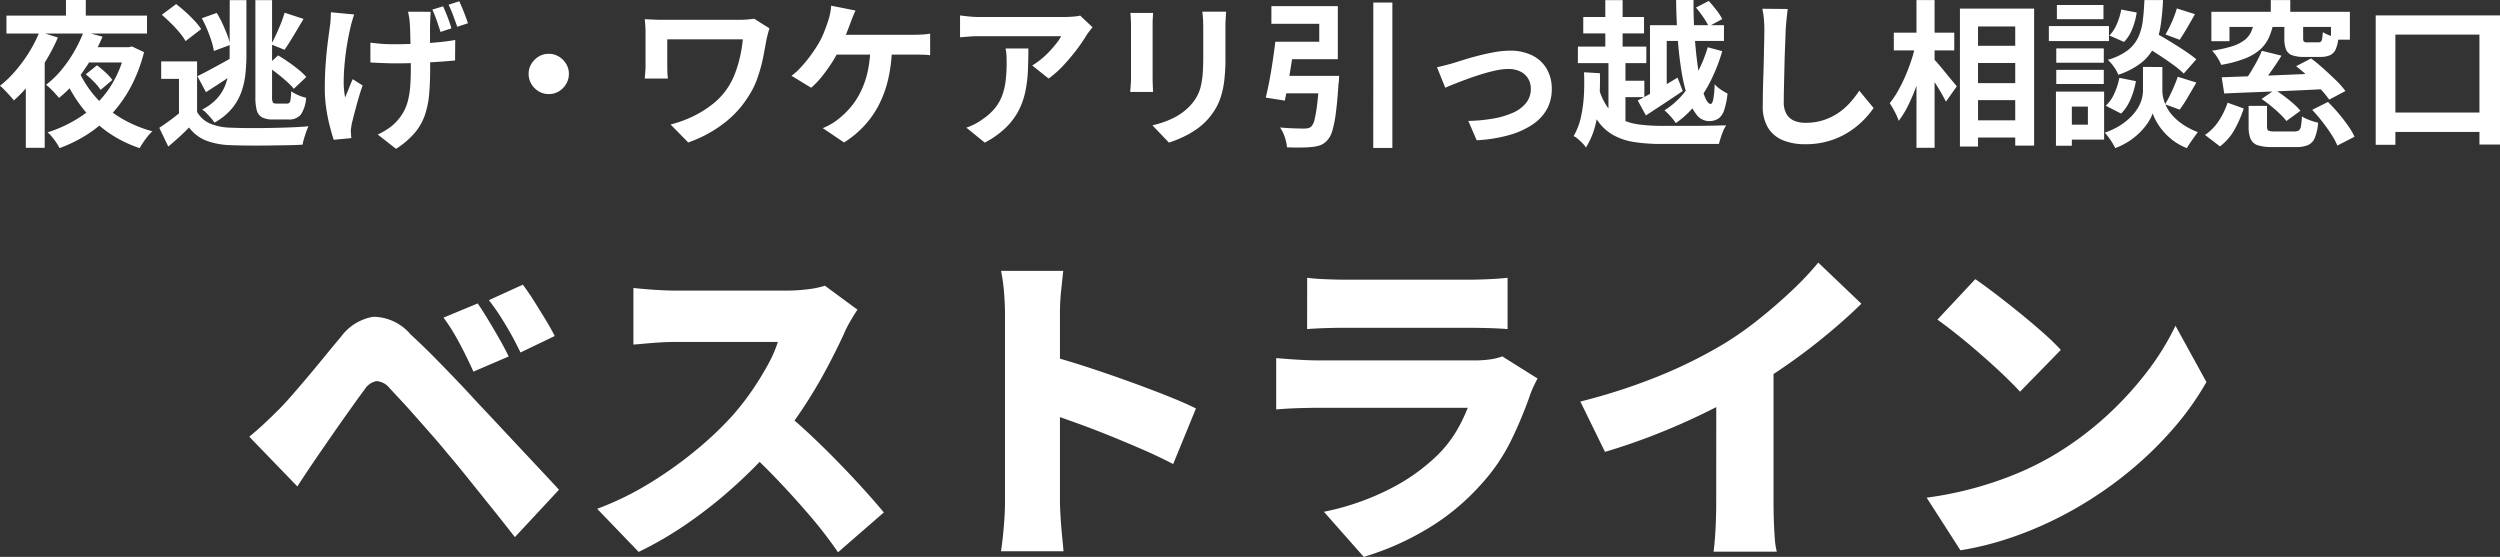 <svg xmlns="http://www.w3.org/2000/svg" width="174.702" height="38.914" viewBox="0 0 174.702 38.914">
  <rect x="0" y="0" width="174.702" height="38.914" fill="#333333" stroke="none"/>
  <defs>
    <style>
      .cls-1 {
        fill: #fff;
      }
    </style>
  </defs>
  <g id="logo_footer" transform="translate(-180.154 -70.65)">
    <path id="パス_1866" data-name="パス 1866" class="cls-1" d="M16.537-16.146q.345.506.748,1.173t.782,1.334q.38.667.633,1.2l-2.461,1.058q-.368-.8-.678-1.415t-.633-1.173a12.053,12.053,0,0,0-.782-1.184Zm3.151-1.311q.368.483.782,1.139t.805,1.3q.391.644.644,1.15l-2.392,1.15q-.391-.805-.725-1.392t-.678-1.127q-.345-.541-.805-1.138ZM.575-6.831q.552-.46,1.012-.886t1.035-1q.391-.391.874-.943t1.058-1.231q.575-.679,1.185-1.426T6.969-13.8a3.528,3.528,0,0,1,2.266-1.414,3.45,3.45,0,0,1,2.61,1.231q.828.759,1.633,1.575t1.575,1.621q.771.805,1.46,1.564.782.828,1.771,1.886t2.024,2.162q1.035,1.1,1.909,2.047L19.136.184Q18.4-.759,17.56-1.806T15.916-3.853q-.8-1-1.449-1.759-.506-.621-1.1-1.3T12.19-8.246q-.575-.655-1.058-1.173t-.759-.816a1.285,1.285,0,0,0-.908-.483,1.258,1.258,0,0,0-.84.6q-.3.391-.7.955T7.084-7.981q-.437.621-.851,1.219T5.5-5.7q-.414.6-.828,1.219T3.933-3.358Zm42.5-8.878q-.161.23-.46.736a7.9,7.9,0,0,0-.483.943q-.483,1.058-1.184,2.381T39.364-8.97a25.63,25.63,0,0,1-1.9,2.553A34.18,34.18,0,0,1,34.6-3.484,32.094,32.094,0,0,1,31.292-.84a25.484,25.484,0,0,1-3.508,2.058l-2.9-3.013A20.9,20.9,0,0,0,28.52-3.565a27.613,27.613,0,0,0,3.266-2.323,23.91,23.91,0,0,0,2.507-2.369,17.866,17.866,0,0,0,1.391-1.771A20.651,20.651,0,0,0,36.8-11.834a9.132,9.132,0,0,0,.713-1.621H30.36q-.506,0-1.069.034t-1.058.081q-.494.046-.816.069v-3.956q.414.046.978.092t1.1.069q.54.023.862.023h7.682a11.852,11.852,0,0,0,1.621-.1,6.165,6.165,0,0,0,1.139-.241ZM37.766-8.717q.874.69,1.886,1.633t2.012,1.967q1,1.024,1.852,1.967t1.4,1.61l-3.2,2.783a29.846,29.846,0,0,0-1.921-2.5q-1.07-1.253-2.254-2.5T35.121-6.118ZM53.383-2.3V-15.433q0-.69-.069-1.518a11.732,11.732,0,0,0-.207-1.472h4.347q-.069.644-.149,1.4a15.053,15.053,0,0,0-.081,1.587V-2.3q0,.3.035.931t.1,1.322q.069.69.115,1.219h-4.37q.115-.736.2-1.748T53.383-2.3ZM56.4-12.512q1.15.3,2.6.771t2.921,1q1.472.529,2.748,1.035t2.059.9L65.136-4.922q-.966-.506-2.1-1t-2.3-.966q-1.162-.472-2.277-.874T56.4-8.487ZM74.5-17.94q.483.069,1.23.1t1.345.035H85.79q.552,0,1.38-.035t1.334-.1v3.588q-.483-.046-1.288-.069t-1.472-.023H77.073q-.575,0-1.311.023t-1.265.069ZM90.6-10.9q-.138.253-.288.575a5.3,5.3,0,0,0-.218.529,29.188,29.188,0,0,1-1.357,3.255,13.1,13.1,0,0,1-2.07,3.024A16.024,16.024,0,0,1,82.812-.345a19.192,19.192,0,0,1-4.358,1.909L75.67-1.587A17.922,17.922,0,0,0,80.351-3.22a13.5,13.5,0,0,0,3.231-2.3,8.429,8.429,0,0,0,1.345-1.7,11.313,11.313,0,0,0,.794-1.633H75.256q-.437,0-1.288.023t-1.633.092v-3.588q.805.069,1.576.115t1.345.046H86.2a7.323,7.323,0,0,0,1.162-.081,3.576,3.576,0,0,0,.771-.2Zm2.99,1.61a41.234,41.234,0,0,0,5.635-1.84,32.9,32.9,0,0,0,4.416-2.208,23.476,23.476,0,0,0,2.415-1.7q1.242-.989,2.346-2.035A21.025,21.025,0,0,0,110.216-19l3.013,2.875q-1.081,1.058-2.4,2.15t-2.737,2.082q-1.415.989-2.771,1.794-1.334.759-2.967,1.564T98.911-7.015q-1.806.713-3.6,1.242Zm9.5-2.254,4-.874V-2.139q0,.552.023,1.207T107.18.3a4.829,4.829,0,0,0,.138.9H102.9q.046-.322.092-.9t.069-1.231q.023-.655.023-1.207Zm18.1-6.3q.6.414,1.4,1.023t1.668,1.311q.862.7,1.633,1.38a16.9,16.9,0,0,1,1.276,1.231l-2.852,2.921q-.46-.506-1.173-1.185t-1.541-1.4q-.828-.724-1.633-1.368t-1.426-1.081Zm-3.4,15.272a25.364,25.364,0,0,0,3.231-.644,24.972,24.972,0,0,0,2.887-.966,20.809,20.809,0,0,0,2.484-1.2,22.345,22.345,0,0,0,3.772-2.726,23.588,23.588,0,0,0,2.979-3.2,18.2,18.2,0,0,0,2.036-3.278l2.162,3.933a19.9,19.9,0,0,1-2.277,3.208,25.51,25.51,0,0,1-3.048,2.979,26.822,26.822,0,0,1-3.622,2.53,25.99,25.99,0,0,1-2.53,1.3A24.58,24.58,0,0,1,123.05.426a20.845,20.845,0,0,1-2.9.678Z" transform="translate(197 108)"/>
    <path id="パス_1865" data-name="パス 1865" class="cls-1" d="M6.127-6.05H9.3v1.067H5.6Zm-.44,1.727A7.41,7.41,0,0,0,6.869-2.53,7.37,7.37,0,0,0,8.6-1.105,8.674,8.674,0,0,0,10.8-.176a3.348,3.348,0,0,0-.314.341q-.17.209-.319.429T9.911,1A8.58,8.58,0,0,1,7.661-.132,8.317,8.317,0,0,1,5.9-1.826,10.09,10.09,0,0,1,4.62-3.993Zm.462.165.781-.627a6.663,6.663,0,0,1,.6.5,3.626,3.626,0,0,1,.478.523l-.825.693a3.437,3.437,0,0,0-.445-.544A6.507,6.507,0,0,0,6.149-4.158ZM.605-8.261h9.823v1.254H.605ZM4.763-9.35H6.149v1.727H4.763ZM2.915-7.128l1.287.4a13.6,13.6,0,0,1-.858,1.65A14.572,14.572,0,0,1,2.283-3.559,9.368,9.368,0,0,1,1.122-2.332q-.1-.132-.275-.325T.484-3.047a2.943,2.943,0,0,0-.33-.308,7.727,7.727,0,0,0,1.078-1.04,10.37,10.37,0,0,0,.952-1.3A9.288,9.288,0,0,0,2.915-7.128ZM6-7.139l1.32.352a12.892,12.892,0,0,1-.8,1.567A13.259,13.259,0,0,1,5.489-3.729a7.632,7.632,0,0,1-1.21,1.221q-.11-.132-.269-.308t-.33-.341a2.552,2.552,0,0,0-.314-.264A6.617,6.617,0,0,0,4.471-4.493a9.08,9.08,0,0,0,.9-1.315A8.9,8.9,0,0,0,6-7.139ZM8.9-6.05h.253l.22-.055.847.4A10.671,10.671,0,0,1,9.3-3.289a9.112,9.112,0,0,1-1.342,1.9A8.738,8.738,0,0,1,6.27.033,9.729,9.729,0,0,1,4.312,1a2.963,2.963,0,0,0-.22-.379A4.822,4.822,0,0,0,3.784.209,2.022,2.022,0,0,0,3.476-.1,9.217,9.217,0,0,0,5.913-1.281,7.2,7.2,0,0,0,7.777-3.157,7.683,7.683,0,0,0,8.9-5.8ZM1.958-4.62,3.212-5.885l.066.033V.979H1.958Zm11.968-.44V-1H12.661V-3.839H11.418V-5.06Zm0,3.531a1.915,1.915,0,0,0,.9.809,3.876,3.876,0,0,0,1.419.291q.495.022,1.194.028T18.9-.407q.764-.011,1.5-.039t1.315-.082a2.692,2.692,0,0,0-.16.379Q21.472.088,21.4.33a3.98,3.98,0,0,0-.1.429Q20.79.792,20.13.8T18.766.82q-.7.006-1.364,0T16.236.792A5.206,5.206,0,0,1,14.553.473,2.8,2.8,0,0,1,13.365-.44q-.319.33-.676.655t-.776.677L11.286-.418q.352-.231.742-.517t.753-.594ZM11.462-8.316l1-.748q.319.242.66.55t.627.616a4.2,4.2,0,0,1,.462.583l-1.089.836a4.082,4.082,0,0,0-.424-.6,8.783,8.783,0,0,0-.6-.649Q11.77-8.052,11.462-8.316Zm7.326,3.575.8-.737q.341.2.721.462t.709.533a4.344,4.344,0,0,1,.539.512l-.869.825a4.652,4.652,0,0,0-.506-.517q-.319-.286-.687-.572T18.788-4.741ZM14.256-8.074,15.3-8.448a7.118,7.118,0,0,1,.4.748q.187.407.336.792a3.192,3.192,0,0,1,.192.7L15.1-5.786a4.4,4.4,0,0,0-.171-.7q-.127-.4-.3-.814A7.535,7.535,0,0,0,14.256-8.074ZM18-9.339h1.166v6.732a.924.924,0,0,0,.055.413q.055.083.242.082h.759a.208.208,0,0,0,.214-.171A3.558,3.558,0,0,0,20.5-2.97a2.87,2.87,0,0,0,.484.264,2.794,2.794,0,0,0,.561.187,2.358,2.358,0,0,1-.374,1.183A1.045,1.045,0,0,1,20.317-1H19.25a1.7,1.7,0,0,1-.77-.143.77.77,0,0,1-.379-.489,3.532,3.532,0,0,1-.1-.974Zm-1.793,0h1.166V-5.5a12.154,12.154,0,0,1-.077,1.386,5.235,5.235,0,0,1-.308,1.276,3.833,3.833,0,0,1-.671,1.122,4.327,4.327,0,0,1-1.177.935,2.443,2.443,0,0,0-.242-.319q-.154-.176-.314-.341a1.6,1.6,0,0,0-.3-.253,3.631,3.631,0,0,0,1.028-.764,3.043,3.043,0,0,0,.572-.908,4.108,4.108,0,0,0,.259-1.029A9.273,9.273,0,0,0,16.2-5.511Zm3.839.88,1.32.429q-.22.374-.456.77t-.456.754q-.22.357-.418.633L19.1-6.248q.176-.308.352-.693t.336-.781Q19.943-8.118,20.042-8.459ZM13.948-4.026q.429-.209,1.04-.539t1.238-.682l.341.99q-.495.363-1.017.7l-1,.649Zm16.3-4.5q-.011.187-.022.379t-.011.38q-.011.154-.011.467v.7q0,.391.005.792t.005.737v.534q0,.979-.071,1.771a6.193,6.193,0,0,1-.3,1.463,3.923,3.923,0,0,1-.715,1.248,5.784,5.784,0,0,1-1.3,1.105l-1.276-1a4.983,4.983,0,0,0,.688-.385,3.146,3.146,0,0,0,.6-.5,3.589,3.589,0,0,0,.512-.693,3.241,3.241,0,0,0,.313-.8,6.1,6.1,0,0,0,.154-.985q.044-.544.044-1.237,0-.308-.006-.759t-.017-.93q-.011-.478-.022-.891t-.033-.643a3.407,3.407,0,0,0-.049-.413q-.038-.214-.071-.346ZM26.037-6.369q.275.033.545.061t.55.038q.281.011.577.011.7,0,1.485-.033t1.507-.1q.726-.066,1.265-.165l-.011,1.43q-.506.055-1.21.1t-1.485.077q-.781.028-1.518.028-.242,0-.534-.011l-.594-.022q-.3-.011-.577-.033ZM24.9-8.338q-.066.209-.143.468a4.44,4.44,0,0,0-.11.435q-.11.451-.22,1.078T24.25-5.043q-.071.688-.077,1.336a5.4,5.4,0,0,0,.1,1.166q.11-.253.253-.616t.275-.66l.693.44q-.165.462-.308.968t-.259.951q-.115.446-.192.753-.022.132-.044.292a1.94,1.94,0,0,0-.022.248q.011.088.016.214T24.706.3L23.474.418q-.11-.33-.264-.913a11.965,11.965,0,0,1-.258-1.282,9.249,9.249,0,0,1-.1-1.37q0-.913.06-1.743t.149-1.518q.088-.688.154-1.139.033-.231.044-.484t.022-.462Zm6.215-.572q.154.33.325.776t.258.764l-.759.253q-.11-.352-.264-.792t-.308-.77Zm1.133-.352q.154.33.33.776t.275.764l-.748.242q-.121-.352-.281-.781A7.73,7.73,0,0,0,31.5-9.02ZM38.5-5.588a1.328,1.328,0,0,1,.709.193,1.518,1.518,0,0,1,.506.506,1.328,1.328,0,0,1,.193.71,1.337,1.337,0,0,1-.193.7,1.5,1.5,0,0,1-.506.512,1.328,1.328,0,0,1-.709.192,1.337,1.337,0,0,1-.7-.192,1.485,1.485,0,0,1-.512-.512,1.337,1.337,0,0,1-.193-.7,1.328,1.328,0,0,1,.193-.71A1.5,1.5,0,0,1,37.8-5.4,1.337,1.337,0,0,1,38.5-5.588ZM53.922-7.37q-.022.077-.066.226t-.077.292q-.033.143-.055.22-.1.572-.236,1.27A11,11,0,0,1,53.1-3.938a5.956,5.956,0,0,1-.687,1.386A7.051,7.051,0,0,1,50.649-.665a8.916,8.916,0,0,1-2.4,1.271L47.014-.649a8.36,8.36,0,0,0,1.513-.544,7.2,7.2,0,0,0,1.435-.891,4.849,4.849,0,0,0,1.1-1.216,5.171,5.171,0,0,0,.484-.99,8.942,8.942,0,0,0,.33-1.128A9.327,9.327,0,0,0,52.063-6.6h-5.28v1.837q0,.121.006.379a5.082,5.082,0,0,0,.038.523H45.21q.022-.264.039-.473t.016-.429V-7.084q0-.231-.016-.468t-.039-.456l.616.027q.352.017.737.016h5.258q.275,0,.545-.022t.489-.055Zm6.017-1.243q-.1.209-.2.462t-.165.429q-.1.275-.236.616t-.286.688q-.149.347-.3.633a8.984,8.984,0,0,1-.522.9,11.2,11.2,0,0,1-.666.913,5.71,5.71,0,0,1-.726.753l-1.375-.836a3.728,3.728,0,0,0,.566-.495q.27-.286.517-.594T57-5.759q.209-.3.363-.566a5.486,5.486,0,0,0,.379-.781q.16-.407.258-.715a4.044,4.044,0,0,0,.16-.577,3.664,3.664,0,0,0,.072-.556ZM58.2-6.919h5.808q.22,0,.55-.016A5.225,5.225,0,0,0,65.153-7v1.507q-.308-.033-.632-.038t-.511-.005H58.08Zm4.29.792a11.018,11.018,0,0,1-.253,2.238,7.8,7.8,0,0,1-.654,1.843,6.658,6.658,0,0,1-1.04,1.49A6.866,6.866,0,0,1,59.136.605l-1.485-1a4.591,4.591,0,0,0,.572-.281A3.417,3.417,0,0,0,58.7-1a5.833,5.833,0,0,0,.875-.831,5.383,5.383,0,0,0,.715-1.089,6.212,6.212,0,0,0,.495-1.414,8.477,8.477,0,0,0,.193-1.793ZM76.5-7.447q-.088.11-.22.28t-.209.292a10.837,10.837,0,0,1-.671.984,13.863,13.863,0,0,1-.924,1.1,6.942,6.942,0,0,1-1.045.93l-1.144-.913a5.282,5.282,0,0,0,.649-.462,6.072,6.072,0,0,0,.589-.556q.269-.291.473-.556a3.367,3.367,0,0,0,.313-.473H68.585q-.341,0-.649.022t-.693.055V-8.272q.319.044.66.077t.682.033h5.929q.154,0,.374-.011t.435-.033a1.6,1.6,0,0,0,.313-.055ZM72.017-5.962q0,.814-.033,1.573A8.847,8.847,0,0,1,71.8-2.931a5.242,5.242,0,0,1-.473,1.326,4.692,4.692,0,0,1-.9,1.188A6.28,6.28,0,0,1,68.97.616L67.683-.429a4.314,4.314,0,0,0,.561-.236,4.026,4.026,0,0,0,.594-.368,3.913,3.913,0,0,0,.853-.77,3.166,3.166,0,0,0,.5-.885,4.541,4.541,0,0,0,.242-1.045A10.735,10.735,0,0,0,70.5-4.972q0-.253-.011-.489a3.185,3.185,0,0,0-.066-.5ZM85.833-8.536q-.011.231-.028.5t-.016.6v2.178a12.581,12.581,0,0,1-.083,1.54,6.046,6.046,0,0,1-.247,1.155,4.1,4.1,0,0,1-.4.874,5.092,5.092,0,0,1-.545.721,4.5,4.5,0,0,1-.836.71,6.643,6.643,0,0,1-.951.528,8.887,8.887,0,0,1-.886.347L80.685-.594a6.483,6.483,0,0,0,1.491-.522,4.115,4.115,0,0,0,1.16-.863,3.488,3.488,0,0,0,.462-.638,2.821,2.821,0,0,0,.27-.71,5.733,5.733,0,0,0,.132-.885q.038-.5.038-1.133v-2.09q0-.33-.017-.6t-.049-.5Zm-5.1.088q-.011.2-.022.391T80.7-7.6v3.718q0,.209.011.484t.022.473H79.134q.011-.154.033-.44t.022-.528V-7.6q0-.154-.011-.4t-.033-.445Zm11.627,4.4h1.375l-.006.1q-.006.1-.011.231a1.1,1.1,0,0,1-.028.215q-.077,1.21-.181,2.007a8.279,8.279,0,0,1-.242,1.254,1.684,1.684,0,0,1-.347.677,1.217,1.217,0,0,1-.479.352,2.317,2.317,0,0,1-.61.132q-.286.033-.754.039T90.09.946a2.854,2.854,0,0,0-.154-.71,2.7,2.7,0,0,0-.33-.677q.495.044.968.06t.693.016a1.3,1.3,0,0,0,.286-.028.555.555,0,0,0,.22-.1,1,1,0,0,0,.242-.5A8.972,8.972,0,0,0,92.2-2.079q.088-.7.154-1.782Zm-3.08-2.387h1.353q-.1.682-.22,1.43t-.242,1.447q-.121.7-.231,1.238L88.605-2.53q.132-.528.258-1.194T89.094-5.1Q89.2-5.808,89.276-6.435Zm6.842-2.739h1.331V.99H96.118ZM89.551-4.048h3.2v1.221H89.4Zm.176-2.387h2.618V-7.689H89V-8.921h4.642v3.707H89.727Zm10.846,1.782q.253-.055.583-.138t.583-.159q.275-.088.737-.231t1.018-.286q.555-.143,1.122-.242a6.241,6.241,0,0,1,1.073-.1,3.389,3.389,0,0,1,1.523.325,2.4,2.4,0,0,1,1.018.93,2.749,2.749,0,0,1,.363,1.441,2.881,2.881,0,0,1-.325,1.364,3.071,3.071,0,0,1-.985,1.078,5.653,5.653,0,0,1-1.644.753,10.243,10.243,0,0,1-2.294.369L102.762-.9a11.405,11.405,0,0,0,1.743-.165,5.785,5.785,0,0,0,1.386-.412,2.382,2.382,0,0,0,.913-.688,1.534,1.534,0,0,0,.325-.968,1.37,1.37,0,0,0-.192-.732,1.309,1.309,0,0,0-.545-.489,1.85,1.85,0,0,0-.836-.176,4.223,4.223,0,0,0-.858.1q-.473.1-.973.253t-.985.33q-.484.176-.9.341t-.693.286ZM115.456-7.59h5.17v1.1h-4v4.1h-1.166ZM114.6-2.332q.528-.264,1.276-.7t1.507-.891l.363.935q-.649.44-1.326.886l-1.249.819Zm-3.806-5.83h4.246v1.144h-4.246Zm-.374,2.068H115.2v1.155h-4.785Zm2.574,2.387h2.068v1.144h-2.068Zm-.66-5.632h1.21V-5.39h-1.21Zm.22,3.96h1.188V-.385h-1.188Zm-.682,2.167a4.346,4.346,0,0,0,.649,1.4,2.628,2.628,0,0,0,.941.8,3.979,3.979,0,0,0,1.248.363,12.117,12.117,0,0,0,1.584.094h2.189q.462,0,.9-.006t.8-.016q.363-.011.605-.011a1.742,1.742,0,0,0-.209.374,4.937,4.937,0,0,0-.176.478q-.077.248-.132.446h-3.993a12.263,12.263,0,0,1-1.947-.138,4.3,4.3,0,0,1-1.5-.517,3.376,3.376,0,0,1-1.117-1.094,6.682,6.682,0,0,1-.786-1.87Zm5.412-6.138H118.5q-.011,1.111.055,2.167t.176,1.975q.11.918.264,1.622a5.62,5.62,0,0,0,.335,1.1q.182.4.369.4.11,0,.181-.325a6.331,6.331,0,0,0,.093-1.05,2.257,2.257,0,0,0,.429.368,4.286,4.286,0,0,0,.473.28,5.335,5.335,0,0,1-.242,1.177,1.12,1.12,0,0,1-.412.583,1.2,1.2,0,0,1-.655.165,1.093,1.093,0,0,1-.869-.467,4.041,4.041,0,0,1-.638-1.293,12.5,12.5,0,0,1-.429-1.9q-.165-1.072-.248-2.3T117.282-9.35Zm1.386.528.891-.462q.264.286.539.643a4,4,0,0,1,.407.622l-.946.517a4.617,4.617,0,0,0-.379-.644A7.922,7.922,0,0,0,118.668-8.822ZM110.847-4.3l1.111.066q.022.88-.038,1.8a10.613,10.613,0,0,1-.27,1.787,5.363,5.363,0,0,1-.671,1.606,1.59,1.59,0,0,0-.231-.291q-.154-.159-.319-.3a1.346,1.346,0,0,0-.308-.209,4.662,4.662,0,0,0,.522-1.381,9.733,9.733,0,0,0,.2-1.546Q110.88-3.564,110.847-4.3Zm8.646-1.749,1.012.275a12,12,0,0,1-.781,2.018,9.546,9.546,0,0,1-1.089,1.722A6.313,6.313,0,0,1,117.26-.748a3.674,3.674,0,0,0-.368-.473,4.038,4.038,0,0,0-.424-.418,5.6,5.6,0,0,0,1.287-1.122A8.182,8.182,0,0,0,118.784-4.3,9.608,9.608,0,0,0,119.493-6.05Zm5.588-2.673q-.044.341-.083.737t-.06.726q-.011.451-.039,1.095t-.044,1.348q-.017.7-.033,1.386t-.017,1.188a1.633,1.633,0,0,0,.2.874,1.13,1.13,0,0,0,.545.462,2.044,2.044,0,0,0,.77.138,4.023,4.023,0,0,0,1.243-.181,4.119,4.119,0,0,0,1.023-.49,4.431,4.431,0,0,0,.831-.715,7.073,7.073,0,0,0,.665-.858l1,1.21a5.947,5.947,0,0,1-.693.836,6,6,0,0,1-1.018.825,5.456,5.456,0,0,1-1.358.627,5.668,5.668,0,0,1-1.705.242,4.017,4.017,0,0,1-1.568-.28,2.19,2.19,0,0,1-1.034-.869,2.832,2.832,0,0,1-.368-1.524q0-.451.011-1.029t.033-1.2q.022-.627.033-1.227t.022-1.083q.011-.484.011-.77,0-.4-.033-.775a5.048,5.048,0,0,0-.11-.71Zm12.661,2.574h3.938v1.2h-3.938Zm0,2.607h3.938v1.188h-3.938Zm0,2.6h3.938v1.2h-3.938Zm-.627-7.81H142.3V.825h-1.32V-7.5h-2.6V.891h-1.265Zm-4.62,1.683h4.224V-5.83h-4.224Zm1.584-2.277h1.265V.979h-1.265Zm-.066,3.124.781.275q-.132.671-.33,1.381t-.451,1.386a12.615,12.615,0,0,1-.55,1.265,5.948,5.948,0,0,1-.627,1.007,4.087,4.087,0,0,0-.275-.632,6.085,6.085,0,0,0-.352-.6,6.076,6.076,0,0,0,.572-.847,10.748,10.748,0,0,0,.511-1.029q.237-.544.424-1.111A10.014,10.014,0,0,0,134.013-6.226Zm1.243.968a4.654,4.654,0,0,1,.352.379q.231.269.49.589t.484.589q.226.269.314.38l-.759,1.067q-.121-.242-.308-.572t-.407-.671q-.22-.341-.424-.649t-.346-.517Zm14.586-1,.814-.869q.473.264,1.039.605t1.089.688a9.92,9.92,0,0,1,.852.621l-.88,1a6.557,6.557,0,0,0-.8-.66q-.506-.363-1.067-.726T149.842-6.259Zm.759,1.584h.66V-3a2.283,2.283,0,0,0,.066.506,2.849,2.849,0,0,0,.226.61,2.762,2.762,0,0,0,.445.638,4.021,4.021,0,0,0,.715.605,5.12,5.12,0,0,0,1.023.522q-.165.231-.4.561T152.977,1a3.838,3.838,0,0,1-.93-.506,4.379,4.379,0,0,1-.71-.655,4.2,4.2,0,0,1-.484-.682,3.106,3.106,0,0,1-.264-.588,3.067,3.067,0,0,1-.292.583,4.164,4.164,0,0,1-.533.677,4.749,4.749,0,0,1-.775.649A5,5,0,0,1,147.972,1q-.077-.154-.2-.357t-.27-.4a4.121,4.121,0,0,0-.264-.325,4.983,4.983,0,0,0,1.094-.517,4.224,4.224,0,0,0,.764-.621,3.276,3.276,0,0,0,.49-.649,2.466,2.466,0,0,0,.253-.622A2.252,2.252,0,0,0,149.908-3V-4.675Zm-.594-4.675h1.3a16.61,16.61,0,0,1-.17,1.8,5.1,5.1,0,0,1-.44,1.457,3.3,3.3,0,0,1-.913,1.128,5.385,5.385,0,0,1-1.6.836,2.483,2.483,0,0,0-.308-.556,2.564,2.564,0,0,0-.429-.49,4.3,4.3,0,0,0,1.364-.644,2.482,2.482,0,0,0,.743-.891,3.836,3.836,0,0,0,.335-1.166Q149.974-8.525,150.007-9.35Zm-1.617.66,1.078.209a4.888,4.888,0,0,1-.3,1.122,2.779,2.779,0,0,1-.583.935l-1.023-.451a2.574,2.574,0,0,0,.517-.8A4.445,4.445,0,0,0,148.39-8.69Zm-.132,4.774,1.155.231a5.659,5.659,0,0,1-.368,1.249,3.162,3.162,0,0,1-.665,1.017l-1.078-.55a2.479,2.479,0,0,0,.6-.847A4.88,4.88,0,0,0,148.258-3.916Zm4.015-4.851,1.265.4q-.275.495-.555.973t-.512.819l-.99-.374q.143-.242.3-.561t.286-.649A6.007,6.007,0,0,0,152.273-8.767Zm.066,4.774,1.3.407-.6,1.023a9.252,9.252,0,0,1-.567.869l-1.023-.374a6.781,6.781,0,0,0,.33-.6q.165-.336.314-.687T152.339-3.993Zm-8.492-1.98h3.322v1h-3.322ZM143.891-9h3.256v.99h-3.256Zm-.044,4.532h3.322v.99h-3.322Zm-.517-3.058h4.2v1.045h-4.2Zm1.089,4.576h2.772V.407h-2.772V-.638h1.639V-1.9h-1.639Zm-.594,0h1.111V.836h-1.111Zm11.583-1,2.123-.077q1.2-.044,2.53-.1l2.618-.11-.044,1.111q-1.243.066-2.524.121t-2.442.1q-1.16.044-2.085.088Zm1.881,2h1.287V-.506q0,.231.1.286a1.182,1.182,0,0,0,.456.055h1.375a.511.511,0,0,0,.292-.072.452.452,0,0,0,.148-.3,5.137,5.137,0,0,0,.066-.677,2.15,2.15,0,0,0,.335.176q.2.088.418.159a3.216,3.216,0,0,0,.38.1,3.626,3.626,0,0,1-.225,1.05.948.948,0,0,1-.468.511,1.984,1.984,0,0,1-.825.143h-1.661A3.2,3.2,0,0,1,157.927.8a.821.821,0,0,1-.5-.445,2.165,2.165,0,0,1-.137-.852Zm.924-3.85,1.375.341q-.363.583-.775,1.16t-.753.985l-1.078-.33q.22-.3.451-.671t.44-.765A7.251,7.251,0,0,0,158.213-5.8Zm3.52,4.125,1.1-.55q.363.352.726.781t.665.858a4.97,4.97,0,0,1,.467.792l-1.2.616a4.849,4.849,0,0,0-.423-.787q-.28-.434-.633-.886T161.733-1.672Zm-5.918-.5,1.133.407a8.255,8.255,0,0,1-.627,1.447A3.788,3.788,0,0,1,155.287.88l-1.045-.8a3.5,3.5,0,0,0,.973-1A5.205,5.205,0,0,0,155.815-2.167Zm2.387-.264.924-.638q.319.2.654.451t.638.517a4.1,4.1,0,0,1,.49.5l-.979.715a4.53,4.53,0,0,0-.462-.506q-.286-.275-.616-.544T158.2-2.431Zm2.409-2.288,1.045-.539q.429.319.88.726t.864.809a5.549,5.549,0,0,1,.654.743l-1.133.6a6.969,6.969,0,0,0-.605-.737q-.385-.418-.83-.842T160.611-4.719Zm-1.771-4.62H160.2V-8H158.84ZM157.674-7.81h1.364a4.817,4.817,0,0,1-.319,1.056,2.55,2.55,0,0,1-.6.841,3.5,3.5,0,0,1-1.067.644,8.215,8.215,0,0,1-1.683.451,2.643,2.643,0,0,0-.27-.523,2.441,2.441,0,0,0-.368-.468,9.058,9.058,0,0,0,1.408-.308,2.755,2.755,0,0,0,.852-.424,1.579,1.579,0,0,0,.462-.561A2.983,2.983,0,0,0,157.674-7.81Zm2.112.022H161.1v1.1q0,.2.055.247a.447.447,0,0,0,.264.05h.748a.262.262,0,0,0,.171-.05.34.34,0,0,0,.088-.2q.027-.154.049-.462a2.7,2.7,0,0,0,.512.242,3.3,3.3,0,0,0,.577.165,2.561,2.561,0,0,1-.193.8.8.8,0,0,1-.4.407,1.642,1.642,0,0,1-.666.116h-1.111a2.456,2.456,0,0,1-.874-.121.717.717,0,0,1-.418-.4,2.094,2.094,0,0,1-.116-.776Zm-5.1-.737h9.68v1.947h-1.32v-.891h-7.095v1h-1.265Zm11.484.253h8.69V.748h-1.441V-6.93h-5.874V.77h-1.375Zm.66,6.787h7.491V-.132h-7.491Z" transform="translate(180 80)"/>
  </g>
</svg>
